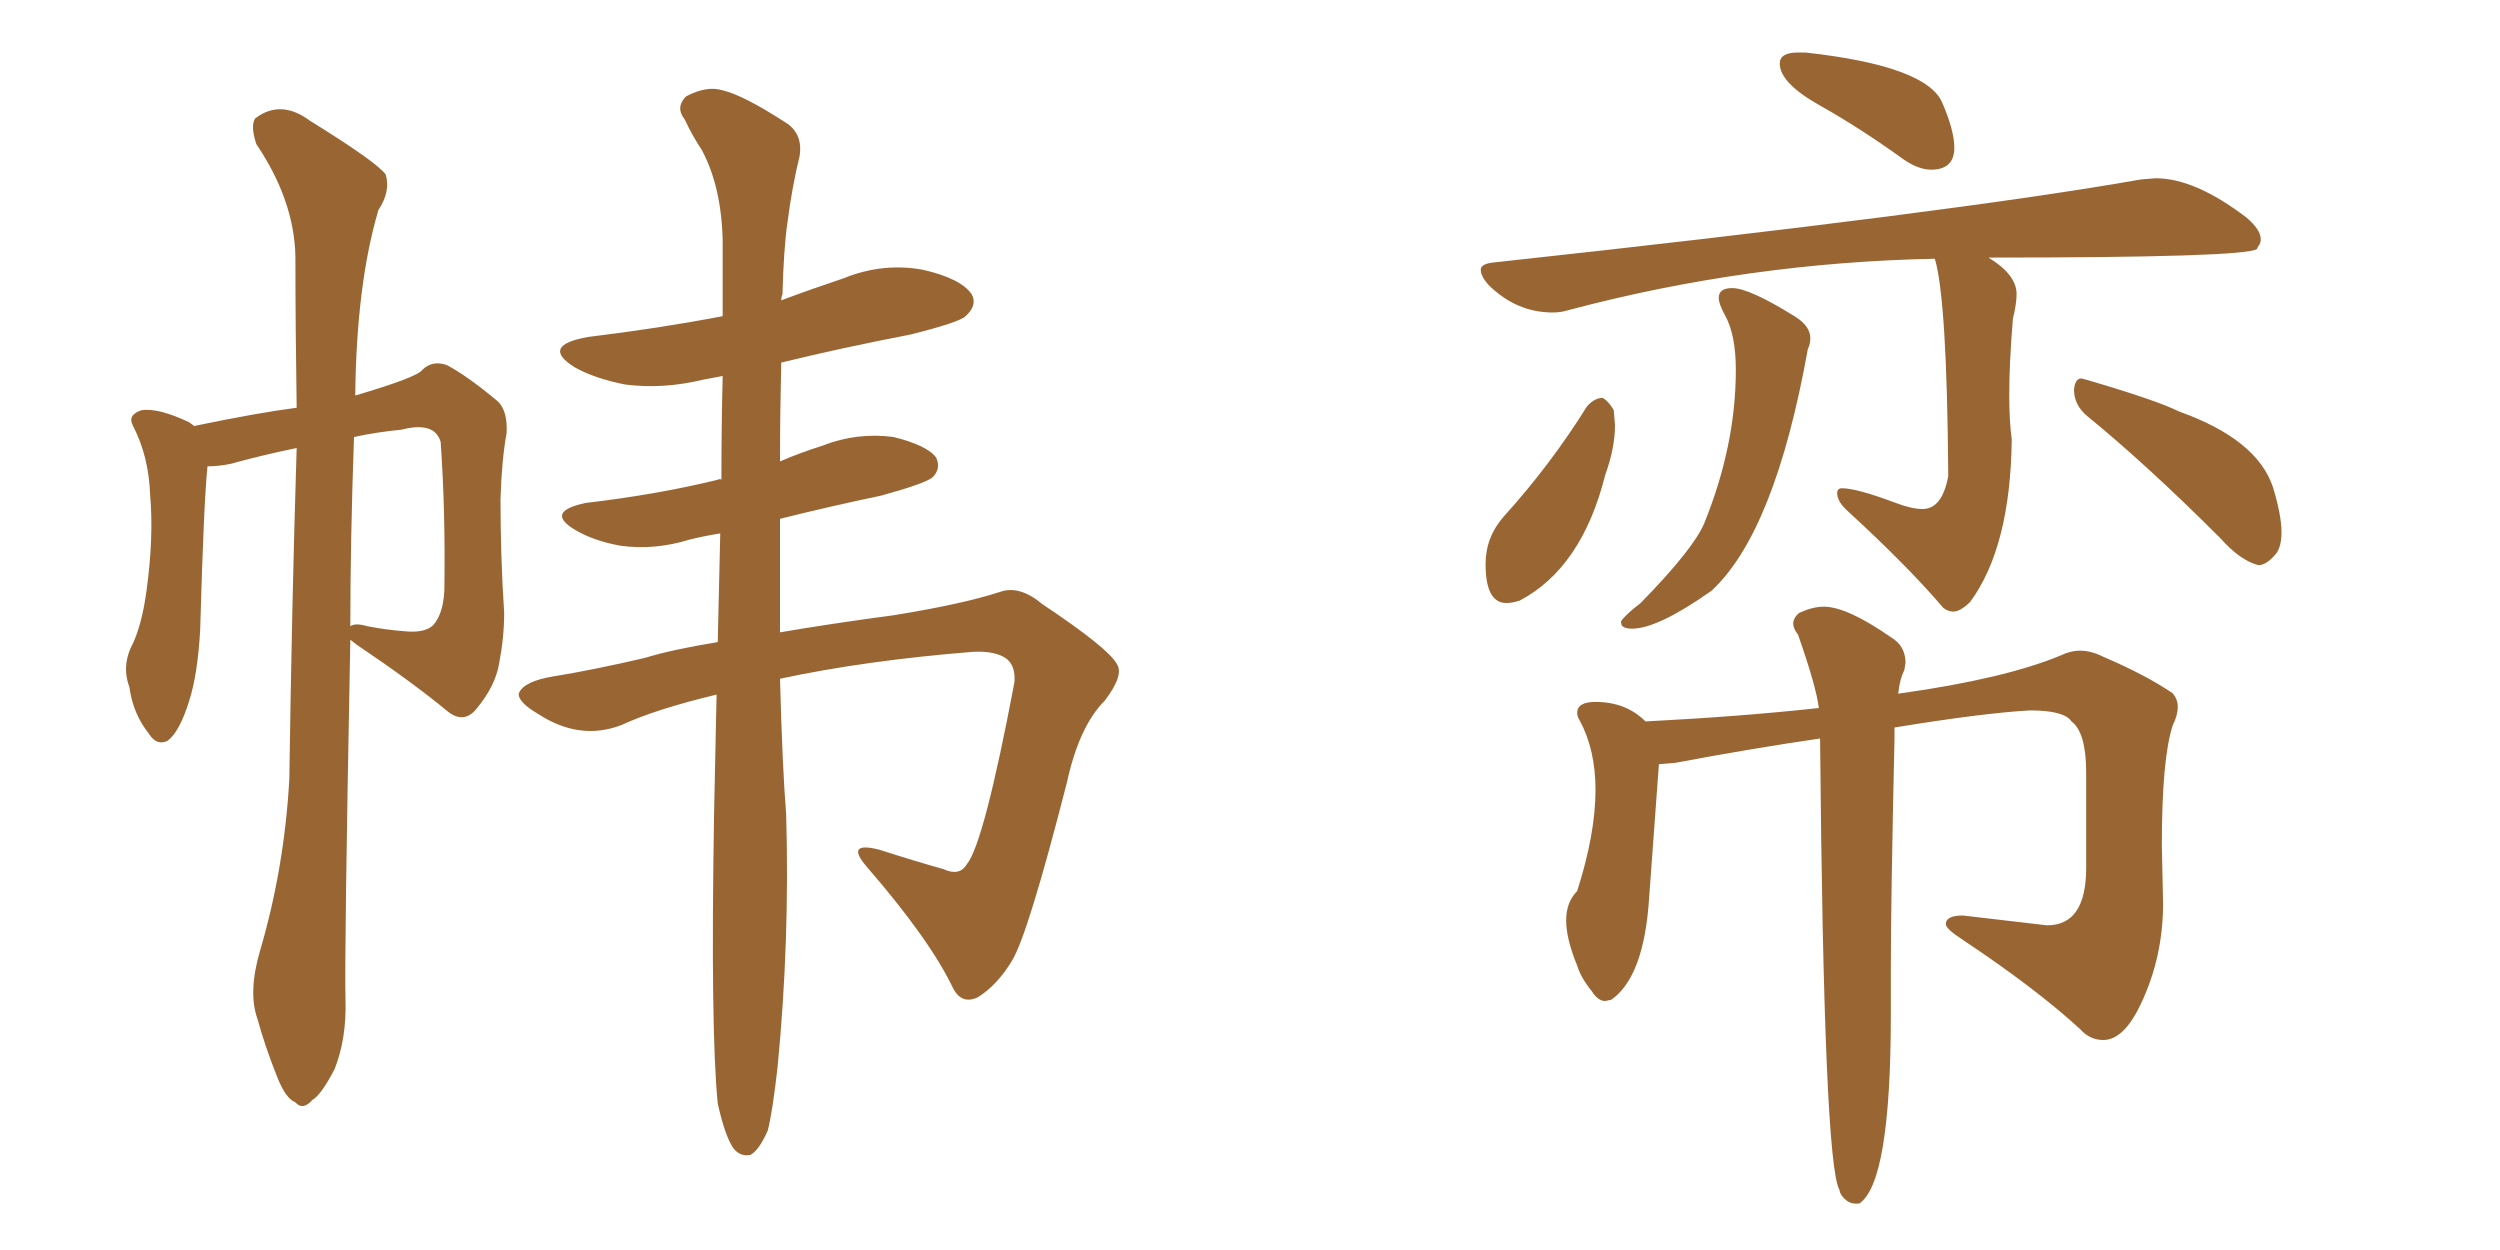 <svg xmlns="http://www.w3.org/2000/svg" xmlns:xlink="http://www.w3.org/1999/xlink" width="300" height="150"><path fill="#996633" padding="10" d="M31.20 114.11L31.20 114.11Q34.13 104.15 34.72 93.46L34.72 93.46Q35.01 72.66 35.60 53.76L35.60 53.76Q31.35 54.64 27.69 55.66L27.69 55.66Q26.22 55.96 24.90 55.96L24.90 55.96Q24.46 60.06 24.02 75.59L24.02 75.59Q23.73 80.86 22.71 84.08L22.71 84.08Q21.53 87.89 20.07 88.92L20.07 88.92Q18.75 89.50 17.87 88.04L17.87 88.04Q15.97 85.69 15.53 82.47L15.53 82.47Q14.65 80.13 15.67 77.78L15.67 77.78Q16.99 75.29 17.58 70.90L17.58 70.90Q18.46 64.45 18.02 59.47L18.02 59.47Q17.87 54.79 15.97 51.12L15.97 51.12Q15.23 49.80 16.99 49.22L16.99 49.22Q19.04 48.93 22.71 50.68L22.71 50.68Q23.14 50.98 23.29 51.12L23.29 51.12Q31.05 49.51 35.60 48.93L35.60 48.93Q35.45 39.26 35.45 30.76L35.45 30.76Q35.30 24.02 30.76 17.29L30.76 17.29Q30.03 15.09 30.62 14.21L30.62 14.21Q33.69 11.87 37.21 14.50L37.21 14.50Q45.26 19.48 46.29 20.95L46.29 20.95Q46.88 23.00 45.41 25.20L45.41 25.20Q42.77 34.13 42.63 47.46L42.63 47.46Q50.10 45.26 50.68 44.38L50.68 44.38Q51.86 43.21 53.61 43.80L53.61 43.80Q56.10 45.12 59.77 48.19L59.77 48.19Q60.94 49.37 60.79 52.00L60.79 52.00Q60.21 55.08 60.06 59.91L60.06 59.91Q60.06 66.80 60.50 73.54L60.50 73.54Q60.50 76.46 59.91 79.54L59.91 79.54Q59.47 82.32 57.13 85.11L57.13 85.11Q55.66 86.87 53.76 85.40L53.76 85.40Q49.51 81.88 42.77 77.34L42.77 77.34Q42.19 76.90 42.04 76.76L42.04 76.76Q41.31 114.70 41.46 119.97L41.46 119.97Q41.60 124.66 40.14 128.32L40.14 128.32Q38.53 131.40 37.50 131.98L37.50 131.98Q36.33 133.30 35.45 132.28L35.45 132.28Q34.28 131.84 33.25 129.20L33.25 129.20Q31.79 125.54 30.91 122.31L30.91 122.31Q29.74 119.09 31.20 114.11ZM42.48 52.44L42.48 52.44Q42.04 64.89 42.04 75.15L42.04 75.15Q42.63 74.71 44.09 75.15L44.09 75.15Q46.44 75.59 48.34 75.73L48.34 75.73Q50.98 76.03 52.00 75L52.00 75Q53.17 73.68 53.32 70.90L53.32 70.90Q53.47 61.52 52.88 53.03L52.88 53.03Q52.15 50.54 48.19 51.56L48.19 51.56Q45.12 51.86 42.48 52.44ZM93.60 81.45L93.60 81.45L93.60 81.45Q93.90 92.43 94.34 97.71L94.34 97.71Q94.78 112.94 93.31 128.03L93.31 128.03Q92.72 133.30 92.14 135.64L92.14 135.64Q91.11 137.99 90.09 138.57L90.09 138.57Q88.92 138.87 88.04 137.84L88.04 137.84Q87.01 136.38 86.13 132.42L86.13 132.42Q85.25 123.63 85.69 97.56L85.69 97.56Q85.84 90.09 85.99 83.35L85.99 83.35Q78.66 85.11 74.56 87.01L74.56 87.01Q69.58 88.92 64.60 85.69L64.60 85.69Q62.11 84.23 62.26 83.20L62.26 83.20Q62.84 81.74 66.50 81.15L66.50 81.15Q71.04 80.42 77.34 78.96L77.34 78.96Q80.71 77.93 86.13 77.05L86.13 77.05Q86.28 70.17 86.43 64.01L86.43 64.01Q84.52 64.31 82.76 64.75L82.76 64.75Q78.52 66.06 74.41 65.48L74.41 65.48Q71.19 64.89 68.99 63.57L68.99 63.57Q65.33 61.38 70.31 60.35L70.31 60.35Q78.96 59.33 86.13 57.57L86.13 57.57Q86.43 57.42 86.57 57.57L86.57 57.57Q86.57 50.98 86.72 45.12L86.72 45.12Q85.25 45.41 84.38 45.56L84.38 45.56Q79.54 46.73 75 46.14L75 46.14Q71.34 45.41 68.99 44.09L68.99 44.09Q64.75 41.46 70.61 40.43L70.61 40.43Q79.10 39.40 86.72 37.94L86.72 37.94Q86.72 32.96 86.72 28.86L86.72 28.86Q86.57 22.41 84.23 18.02L84.23 18.02Q83.06 16.26 82.18 14.36L82.18 14.36Q81.01 12.89 82.32 11.57L82.32 11.57Q84.81 10.25 86.72 10.84L86.72 10.84Q89.21 11.43 94.19 14.65L94.19 14.65Q96.39 15.97 95.95 18.75L95.95 18.75Q95.07 22.27 94.48 26.81L94.48 26.81Q94.04 29.88 93.90 35.30L93.90 35.30Q93.75 35.60 93.75 36.04L93.75 36.04Q97.27 34.72 101.22 33.40L101.22 33.40Q105.91 31.49 110.74 32.37L110.74 32.37Q115.28 33.40 116.60 35.30L116.60 35.30Q117.33 36.62 115.87 37.94L115.87 37.94Q115.14 38.67 109.28 40.14L109.28 40.14Q100.93 41.75 93.75 43.51L93.75 43.51Q93.60 49.66 93.60 55.37L93.60 55.37Q95.95 54.35 98.73 53.47L98.73 53.47Q102.83 51.86 107.23 52.44L107.23 52.44Q111.33 53.47 112.35 54.93L112.35 54.93Q112.94 56.25 111.91 57.28L111.91 57.28Q111.04 58.01 105.76 59.47L105.76 59.47Q99.46 60.79 93.60 62.26L93.60 62.26Q93.60 69.73 93.60 75.88L93.60 75.88Q99.61 74.85 107.23 73.83L107.23 73.83Q115.43 72.51 119.97 71.04L119.97 71.04Q122.31 70.17 125.10 72.51L125.10 72.51Q133.01 77.78 134.03 79.69L134.03 79.69Q134.91 81.01 132.57 84.08L132.57 84.08Q129.49 87.16 128.03 93.90L128.03 93.90Q123.34 112.21 121.44 115.28L121.44 115.28Q119.68 118.21 117.33 119.68L117.33 119.68Q115.43 120.56 114.40 118.65L114.40 118.65Q111.62 112.79 104.00 104.00L104.00 104.00Q101.37 100.93 105.47 101.95L105.47 101.95Q109.57 103.27 113.23 104.30L113.23 104.30Q115.14 105.18 116.02 103.71L116.02 103.71Q118.07 101.22 121.73 81.88L121.73 81.88Q121.88 79.98 120.85 79.10L120.85 79.10Q119.53 78.08 116.75 78.22L116.75 78.22Q103.86 79.25 93.60 81.45ZM231.74 20.36L231.74 20.36Q230.27 20.36 228.52 19.19L228.52 19.19Q223.24 15.38 218.41 12.67Q213.57 9.96 213.57 7.62L213.57 7.62Q213.57 6.30 215.77 6.30L215.77 6.30L216.65 6.30Q231.15 7.91 233.06 12.30L233.06 12.30Q234.52 15.67 234.52 17.72L234.52 17.72Q234.52 20.36 231.74 20.36ZM195.85 75.44L195.85 75.44Q194.53 75.44 194.53 74.71L194.53 74.71L194.53 74.56Q194.97 73.83 196.88 72.36L196.88 72.36Q203.17 65.92 204.49 62.84L204.49 62.84Q208.30 53.47 208.30 44.38L208.30 44.38Q208.30 40.14 206.98 37.79L206.98 37.79Q206.25 36.47 206.25 35.74L206.25 35.74Q206.25 34.57 207.86 34.57L207.86 34.57Q209.91 34.57 215.33 37.94L215.33 37.94Q217.24 39.11 217.24 40.58L217.24 40.58Q217.24 41.31 216.94 41.89L216.94 41.89Q212.99 63.87 205.37 70.90L205.37 70.90Q198.93 75.44 195.85 75.44ZM234.38 73.39L234.38 73.39Q233.79 73.39 233.20 72.95L233.20 72.95Q228.96 67.97 221.78 61.38L221.78 61.38Q220.46 60.21 220.46 59.18L220.46 59.18Q220.46 58.59 221.04 58.59L221.04 58.59Q222.80 58.59 227.49 60.35L227.49 60.35Q229.39 61.08 230.71 61.08L230.71 61.08Q233.06 61.08 233.79 57.13L233.79 57.13Q233.64 35.89 232.18 31.05L232.18 31.05Q209.77 31.49 188.23 37.21L188.23 37.21Q187.35 37.50 186.33 37.50L186.33 37.50Q181.93 37.50 178.56 34.13L178.56 34.13Q177.69 33.11 177.69 32.37L177.69 32.37Q177.69 31.64 179.30 31.49L179.30 31.49Q234.52 25.49 256.93 21.53L256.93 21.53L258.69 21.39Q263.38 21.39 269.53 26.07L269.53 26.07Q271.29 27.54 271.29 28.71L271.29 28.71Q271.29 29.15 271.07 29.44Q270.85 29.74 270.85 29.88L270.85 29.88Q269.38 30.91 238.62 30.91L238.62 30.91Q241.99 32.96 241.99 35.30L241.99 35.30Q241.99 36.47 241.55 38.23L241.55 38.23Q241.11 43.51 241.11 47.46L241.11 47.46Q241.11 50.54 241.41 52.73L241.41 52.73Q241.26 65.63 236.43 72.22L236.43 72.22Q235.25 73.39 234.38 73.39ZM180.76 72.36L180.76 72.36Q178.27 72.36 178.27 67.68L178.27 67.68Q178.27 64.45 180.47 61.96L180.47 61.96Q186.04 55.81 190.43 48.78L190.43 48.78Q191.31 47.75 192.33 47.75L192.33 47.75Q193.07 48.19 193.65 49.22L193.65 49.22L193.80 50.98Q193.80 53.76 192.63 56.98L192.63 56.98Q189.84 68.12 182.37 72.07L182.37 72.07Q181.49 72.36 180.76 72.36ZM271.00 67.82L271.00 67.82Q268.80 67.24 266.46 64.60L266.46 64.60Q257.67 55.81 250.49 49.95L250.49 49.95Q248.88 48.63 248.88 46.73L248.88 46.73Q249.02 45.41 249.76 45.41L249.76 45.41L250.34 45.56Q258.84 48.05 261.47 49.37L261.47 49.37Q270.85 52.73 272.75 58.45L272.75 58.45Q273.78 61.82 273.78 63.87L273.78 63.87Q273.78 65.48 273.19 66.36L273.19 66.36Q272.02 67.82 271.00 67.82ZM223.10 144.43L223.10 144.43L222.66 144.43Q221.92 144.43 221.34 143.85Q220.75 143.26 220.75 142.82L220.75 142.82Q218.85 139.75 218.41 88.62L218.41 88.62Q210.35 89.79 200.98 91.55L200.98 91.55L199.07 91.70L197.90 107.67Q197.31 117.19 193.36 119.97L193.36 119.97L192.63 120.12Q191.75 120.12 191.02 118.95L191.02 118.95Q189.70 117.33 189.26 115.87L189.26 115.87Q187.94 112.65 187.94 110.45L187.94 110.45Q187.94 108.25 189.26 106.93L189.26 106.93Q191.46 100.05 191.46 94.78L191.46 94.78Q191.46 89.94 189.55 86.43L189.55 86.43Q189.26 85.99 189.26 85.55L189.26 85.55Q189.26 84.23 191.46 84.23L191.46 84.23Q195.12 84.23 197.46 86.57L197.46 86.57Q208.89 85.99 218.26 84.96L218.26 84.96Q217.97 82.47 215.77 76.17L215.77 76.17Q215.19 75.44 215.19 74.85L215.19 74.85Q215.19 74.12 215.92 73.54L215.92 73.54Q217.53 72.80 218.85 72.80L218.85 72.80Q221.63 72.80 226.90 76.46L226.90 76.46Q228.66 77.49 228.66 79.54L228.66 79.54L228.52 80.42Q227.93 81.59 227.78 83.35L227.78 83.35Q227.78 83.20 228.08 83.20L228.08 83.20Q240.53 81.45 247.27 78.66L247.27 78.66Q248.44 78.08 249.61 78.08L249.61 78.08Q250.93 78.08 252.39 78.81L252.39 78.81Q257.52 81.01 260.74 83.20L260.74 83.20Q261.33 83.94 261.33 84.81L261.33 84.81Q261.33 85.84 260.74 87.01L260.74 87.01Q259.42 90.97 259.42 101.51L259.42 101.51L259.57 108.40Q259.57 114.84 256.93 120.41L256.93 120.41Q254.88 124.80 252.39 124.80L252.39 124.80Q250.78 124.80 249.61 123.49L249.61 123.49Q244.34 118.65 235.55 112.79L235.55 112.79Q233.50 111.47 233.50 110.89L233.50 110.89Q233.50 109.86 235.55 109.86L235.55 109.86L245.65 111.04Q250.34 111.04 250.34 104.15L250.34 104.15L250.34 92.72Q250.34 87.89 248.58 86.57L248.58 86.57Q247.71 85.25 243.60 85.25L243.60 85.25Q238.04 85.55 227.34 87.30L227.34 87.30L227.34 88.62Q226.90 108.25 226.90 116.31L226.90 116.31L226.90 121.73Q226.90 141.94 223.10 144.43Z"/></svg>